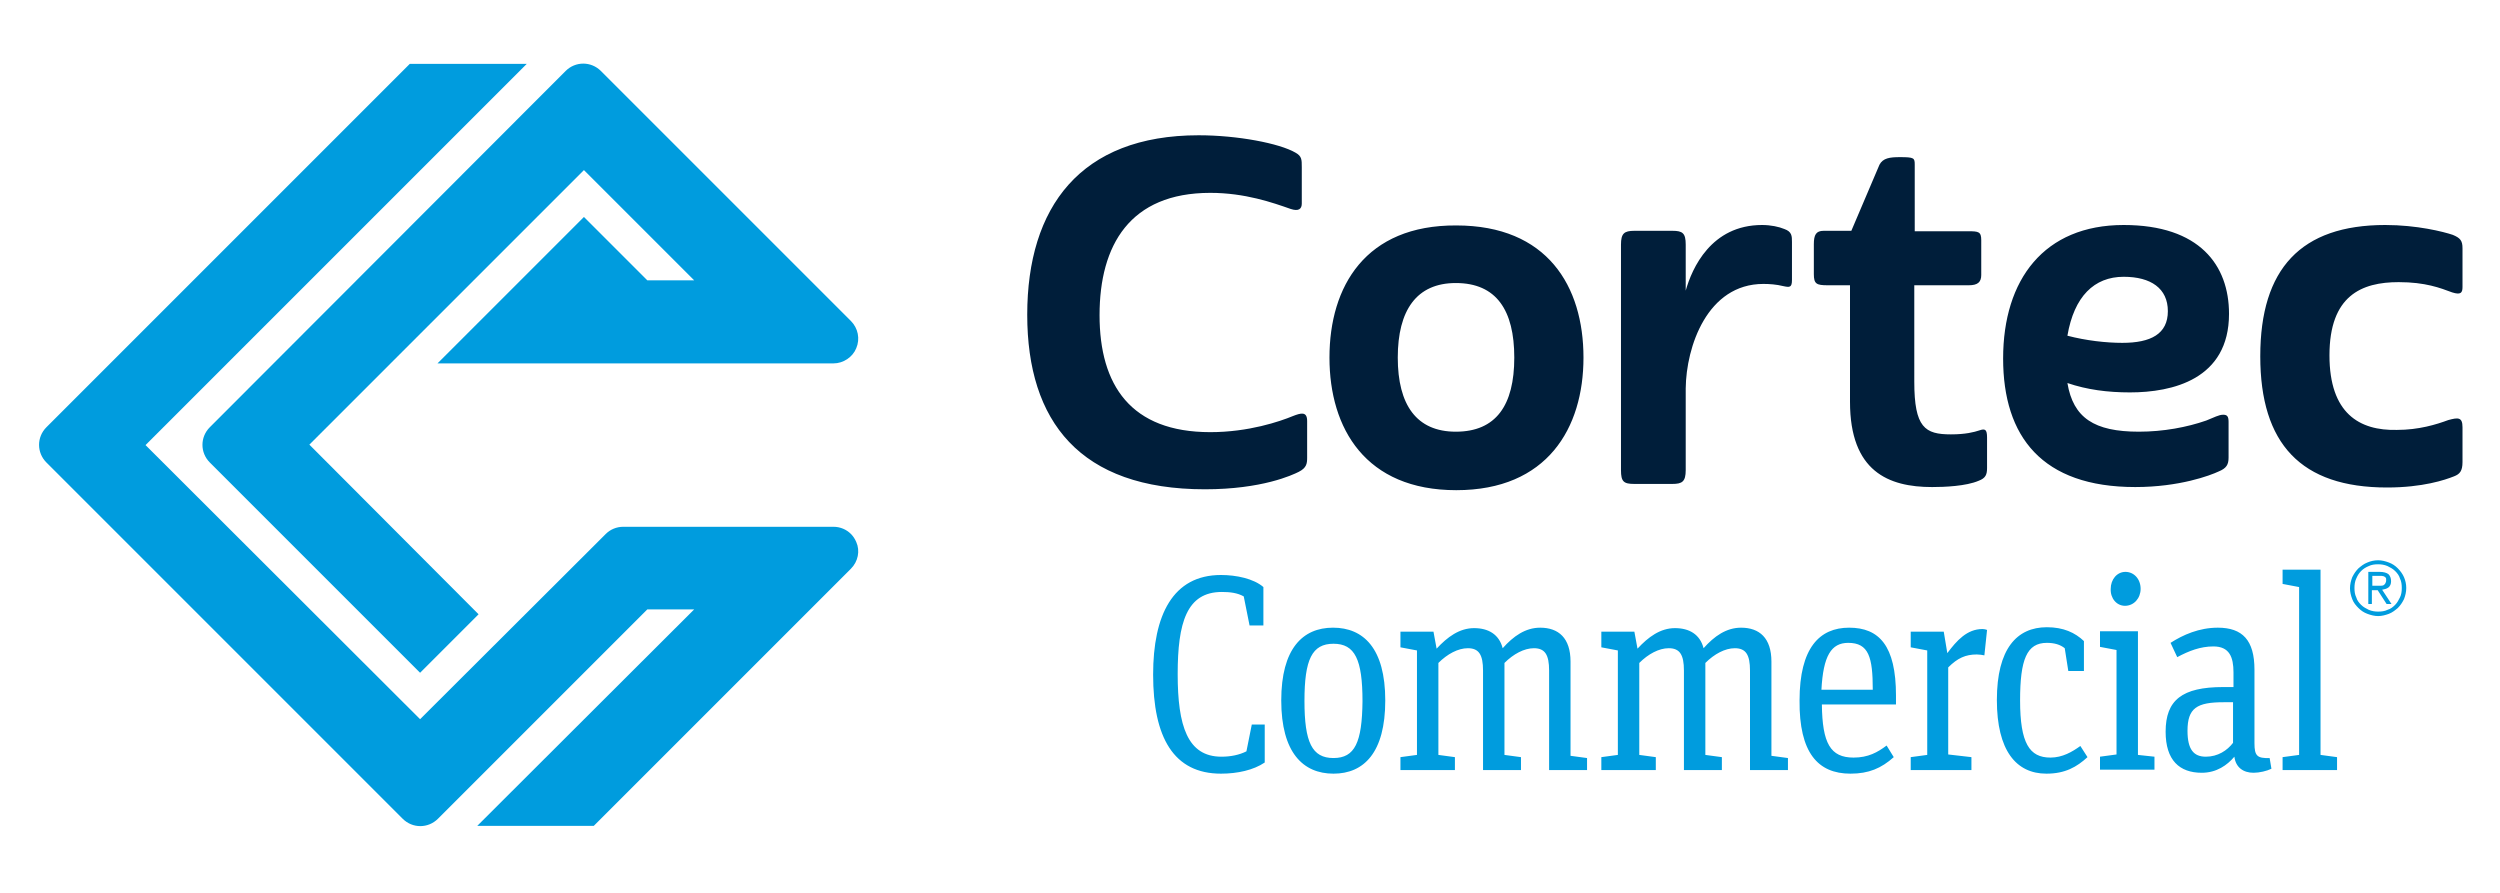 <svg xmlns="http://www.w3.org/2000/svg" xmlns:xlink="http://www.w3.org/1999/xlink" id="Layer_1" x="0px" y="0px" viewBox="0 0 560 200" style="enable-background:new 0 0 560 200;" xml:space="preserve"><style type="text/css">	.st0{fill:#001E3A;}	.st1{fill:#009CDE;}</style><path class="st0" d="M246.3,70.6c0-15.7,6.8-27.4,24.8-27.4c7.8,0,14,2.2,18,3.6c1.8,0.6,2.5,0,2.5-1.2v-8.1c0-1.8,0-2.5-1.4-3.3 c-3.6-2.1-13-3.9-21.7-3.9c-26.5,0-38.4,16.1-38.4,40.2c0,23.9,11.8,39.1,39.8,39.1c12.8,0,19.6-3.2,21-3.9c1.8-0.9,1.9-1.9,1.9-3.2 v-8.2c0-2.2-1.4-1.8-3.2-1.1c-2.9,1.2-9.9,3.6-18.5,3.6C253.3,96.8,246.3,86.3,246.3,70.6L246.3,70.6z M297.8,80.1 c0,15.9,8.1,29.7,28.4,29.7c20.4,0,28.5-13.9,28.5-29.7c0-16-8.1-29.6-28.5-29.6C305.9,50.4,297.8,64.1,297.8,80.1L297.8,80.1z  M326.1,63.4c9.1,0,13.1,6.1,13.1,16.7c0,10.7-4.1,16.6-13.1,16.6c-8.8,0-13-6-13-16.6C313.1,69.5,317.3,63.4,326.1,63.4L326.1,63.4 z M363.1,54.8v50.5c0,2.6,0.6,3.1,3,3.1h8.5c2.2,0,3-0.5,3-3.1V87c0.1-9.3,4.8-23.4,17.4-23.4c1.3,0,2.9,0.1,4.5,0.5 c1.4,0.3,1.9,0.3,1.9-1.4v-8.5c0-1.3,0-2.3-1.7-2.9c-1.2-0.5-3-0.9-5-0.9c-11.4,0-15.7,9.7-17.1,14.7V54.8c0-2.6-0.7-3.1-3-3.1h-8.5 C363.8,51.7,363.1,52.3,363.1,54.8L363.1,54.8z M408.5,51.7c-1.7,0-2.2,0.9-2.2,3v6.7c0,2.2,0.6,2.5,3.1,2.5h5V90 c0,15.6,8.6,19.1,18.4,19.1c2.8,0,7.6-0.2,10.4-1.4c1.6-0.6,1.9-1.4,1.9-2.9V98c0-1.9-0.5-2-1.7-1.6c-1.2,0.4-3.1,0.9-6.4,0.9 c-5.8,0-8.2-1.5-8.2-11.8V63.9H441c2,0,2.8-0.7,2.8-2.3v-7.8c0-1.9-0.6-2-2.9-2h-12V36.9c0-1.5-0.1-1.7-3.3-1.7 c-2.3,0-3.8,0.2-4.6,1.7l-6.3,14.8H408.5L408.5,51.7z M475.7,50.4c-17.8,0-27,12.2-27,29.9c0,17.5,8.7,28.8,29.6,28.8 c9.9,0,16.8-2.6,18.7-3.5c1.7-0.7,2.2-1.5,2.2-3.1v-8c0-1.2-0.3-1.6-1.2-1.6c-1,0-2,0.6-3.8,1.3c-4.3,1.5-9.6,2.5-15.1,2.5 c-10,0-14.7-3.1-16-10.9c4.4,1.5,9,2.1,14,2.1c9.5,0,22.2-2.9,22.2-17.6C499.3,59.4,492.7,50.4,475.7,50.4L475.7,50.4z M475.7,62 c6.1,0,9.9,2.6,9.9,7.7c0,5.1-3.8,7.1-10.2,7.1c-3.6,0-8.1-0.5-12.3-1.6C464.6,66.4,469.1,62,475.7,62L475.7,62z M521.8,79.6 c0-13.4,7.2-16.4,15.5-16.4c6,0,9.3,1.3,12,2.3c1.9,0.6,2.3,0.1,2.3-1.2v-8.7c0-1.7-0.5-2.3-2.2-3c-2.1-0.7-8-2.2-15.1-2.2 c-18.9,0-28,9.8-28,29.4c0,19.6,9.1,29.4,28.4,29.4c8,0,13-1.7,15-2.5c1.3-0.5,1.9-1.2,1.9-3.2v-7.8c0-2.3-1-2.2-3.2-1.6 c-2.7,1-6.6,2.2-11.5,2.2C528.5,96.5,521.8,92.6,521.8,79.6L521.8,79.6z"></path><path class="st1" d="M190.6,71.9l-56-56c-2.2-2.2-5.7-2.2-7.9,0L47,95.7c-2.2,2.2-2.2,5.7,0,7.9l47.1,47.1l13.1-13.1l-37.9-38 l61.5-61.5l24.7,24.7H145l-14.2-14.2L98,81.4h88.7c2.2,0,4.3-1.4,5.1-3.4C192.7,75.9,192.2,73.5,190.6,71.9L190.6,71.9z M32.6,99.7 L118,14.3H91.8L10.4,95.7c-2.2,2.2-2.2,5.7,0,7.9l79.8,79.8c2.2,2.2,5.7,2.2,7.9,0l46.9-46.9h10.5l-48.6,48.5H133l57.6-57.6 c1.6-1.6,2.1-4,1.2-6c-0.3-0.7-0.7-1.3-1.2-1.8c-1-1-2.4-1.6-3.9-1.6h-47.1c-1.5,0-2.9,0.6-3.9,1.6l-41.6,41.5l0,0L32.6,99.7 L32.6,99.7z"></path><path class="st1" d="M527.8,129.6c0.3-0.7,0.6-1.2,1.1-1.7c0.5-0.5,1-0.8,1.7-1.1c0.6-0.3,1.3-0.4,2.1-0.4c0.7,0,1.4,0.1,2.1,0.4 c0.6,0.3,1.2,0.6,1.7,1.1c0.5,0.5,0.9,1,1.1,1.7c0.3,0.6,0.4,1.3,0.4,2.1c0,0.8-0.1,1.5-0.4,2.1c-0.3,0.6-0.6,1.2-1.1,1.7 c-0.5,0.5-1,0.9-1.7,1.1c-0.6,0.3-1.3,0.4-2.1,0.4c-0.7,0-1.4-0.1-2.1-0.4c-0.6-0.3-1.2-0.6-1.7-1.1c-0.5-0.5-0.9-1-1.1-1.7 c-0.3-0.6-0.4-1.3-0.4-2.1C527.4,131,527.5,130.2,527.8,129.6L527.8,129.6z M526.9,134.2c0.3,0.8,0.8,1.4,1.4,2c0.6,0.6,1.2,1,2,1.3 c0.8,0.3,1.6,0.5,2.4,0.5c0.8,0,1.6-0.2,2.4-0.5c0.8-0.3,1.4-0.8,2-1.3c0.6-0.6,1-1.2,1.4-2c0.3-0.8,0.5-1.6,0.5-2.5 c0-0.9-0.2-1.7-0.5-2.4c-0.3-0.7-0.8-1.4-1.4-2c-0.6-0.6-1.2-1-2-1.3c-0.8-0.3-1.6-0.5-2.4-0.5c-0.9,0-1.7,0.2-2.4,0.5 c-0.8,0.3-1.4,0.8-2,1.3c-0.6,0.6-1,1.2-1.4,2c-0.3,0.8-0.5,1.6-0.5,2.5C526.4,132.6,526.6,133.4,526.9,134.2L526.9,134.2z  M531.3,129h1.6c0.2,0,0.4,0,0.6,0c0.2,0,0.4,0.1,0.5,0.1c0.2,0.1,0.3,0.2,0.4,0.3c0.1,0.1,0.1,0.3,0.1,0.6c0,0.3-0.1,0.5-0.2,0.7 c-0.1,0.2-0.3,0.3-0.4,0.4c-0.2,0.1-0.4,0.1-0.6,0.1c-0.2,0-0.5,0-0.7,0h-1.2V129L531.3,129z M530.3,135.3h1v-3.1h1.3l2,3.1h1.1 l-2.1-3.2c0.5-0.1,1-0.2,1.4-0.5c0.4-0.3,0.6-0.8,0.6-1.4c0-0.7-0.2-1.2-0.6-1.6c-0.4-0.3-1.1-0.5-1.9-0.5h-2.6V135.3L530.3,135.3z"></path><path class="st1" d="M273.5,173.3c3.7,0,7.3-0.8,9.8-2.5v-8.5h-2.9l-1.2,6c-1.6,0.8-3.5,1.2-5.6,1.2c-7.6,0-9.8-6.9-9.8-18.5 c0-11.5,2-18.4,9.9-18.4c1.8,0,3.5,0.2,4.9,1l1.3,6.5h3.1v-8.6c-2.2-1.9-6.1-2.7-9.5-2.7c-10.8,0-15.2,9-15.2,22.3 C258.3,165.2,262.9,173.3,273.5,173.3L273.5,173.3z M298.7,173.3c6.8,0,11.6-4.7,11.6-16.4c0-11.7-4.9-16.3-11.7-16.3 c-6.8,0-11.6,4.7-11.6,16.3C287,168.6,291.9,173.3,298.7,173.3L298.7,173.3z M298.7,169.8c-4.8,0-6.5-3.5-6.5-12.8 c0-9.3,1.7-12.8,6.5-12.8c4.8,0,6.5,3.5,6.5,12.9C305.1,166.3,303.5,169.8,298.7,169.8L298.7,169.8z M330.2,140.7 c-3.3,0-6,2-8.4,4.6l-0.7-3.8h-7.4v3.5l3.7,0.7v23.4l-3.7,0.5v2.9h12.2v-2.9l-3.7-0.5v-20.6c2-2,4.4-3.3,6.6-3.3 c2.5,0,3.4,1.5,3.4,5v22.3h8.5v-2.9l-3.7-0.5v-20.6c2-2,4.4-3.3,6.6-3.3c2.5,0,3.4,1.5,3.4,5v22.3h8.5v-2.7l-3.7-0.5v-21.1 c0-5.3-2.7-7.6-6.8-7.6c-3.3,0-6,1.9-8.4,4.6C335.8,142.1,333.4,140.7,330.2,140.7L330.2,140.7z M375.2,140.7c-3.3,0-6,2-8.4,4.6 l-0.7-3.8h-7.4v3.5l3.7,0.7v23.4l-3.7,0.5v2.9h12.2v-2.9l-3.7-0.5v-20.6c2-2,4.4-3.3,6.6-3.3c2.5,0,3.4,1.5,3.4,5v22.3h8.5v-2.9 l-3.7-0.5v-20.6c2-2,4.4-3.3,6.6-3.3c2.5,0,3.4,1.5,3.4,5v22.3h8.5v-2.7l-3.7-0.5v-21.1c0-5.3-2.7-7.6-6.8-7.6c-3.3,0-6,1.9-8.4,4.6 C380.8,142.1,378.4,140.7,375.2,140.7L375.2,140.7z M414.5,173.3c4.1,0,6.9-1.2,9.7-3.7l-1.6-2.6c-2,1.5-4.1,2.7-7.4,2.7 c-5.2,0-7-3.2-7.1-11.9h16.6v-2c0-11.2-3.8-15.2-10.5-15.2c-6.6,0-11.1,4.5-11.1,16.3C403,168.6,407.2,173.3,414.5,173.3 L414.5,173.3z M414,144c4.6,0,5.5,3.2,5.5,10.5H408C408.4,146.9,410.2,144,414,144L414,144z M436.4,169v-19.5 c2.1-2.1,3.9-2.9,6.4-2.9c0.6,0,1.2,0.1,1.7,0.2l0.6-5.7c-0.2-0.1-0.7-0.2-1-0.2c-3.5,0-5.8,2.6-7.9,5.4l-0.8-4.8H428v3.5l3.7,0.7 v23.4l-3.7,0.5v2.9h13.6v-2.9L436.4,169L436.4,169z M458.4,173.3c4.2,0,6.8-1.5,9.2-3.7l-1.6-2.5c-1.8,1.3-4,2.6-6.7,2.6 c-4.7,0-6.8-3.2-6.8-12.8c0-9.2,1.5-12.9,6-12.9c1.7,0,3,0.4,4,1.2l0.8,5.1h3.5v-6.7c-2-1.9-4.6-3.1-8.3-3.1 c-6.7,0-11.2,4.8-11.2,16.3C447.3,168.1,451.6,173.3,458.4,173.3L458.4,173.3z M478.9,169.1v-27.7h-8.5v3.5l3.7,0.7v23.4l-3.7,0.5 v2.9h12.2v-2.9L478.9,169.1L478.9,169.1z M476,135.7c2,0,3.5-1.7,3.5-3.8c0-2.2-1.5-3.8-3.4-3.8c-1.9,0-3.3,1.7-3.3,3.8 C472.7,134,474.1,135.7,476,135.7L476,135.7z M494.1,169.5c-2.7,0-4.1-1.6-4.1-5.8c0-5.1,2.1-6.4,8.1-6.4h2.1v9.1 C498.9,168.1,496.8,169.5,494.1,169.5L494.1,169.5z M508.4,169.8c-2.8,0.1-3.4-0.5-3.4-3.3V150c0-6.6-2.7-9.4-8.2-9.4 c-4.2,0-7.8,1.6-10.6,3.4l1.5,3.2c2.6-1.4,5.2-2.4,8.1-2.4c3.6,0,4.5,2.4,4.5,5.8v3.3h-2.3c-9.2,0-12.9,2.9-12.9,10 c0,6.4,3.1,9.2,8.1,9.2c3.3,0,5.7-1.7,7.3-3.6c0.3,2.4,2,3.6,4.3,3.6c1.3,0,3-0.4,4-0.9L508.4,169.8L508.4,169.8z M515,169.1 l-3.7,0.5v2.9h12.2v-2.9l-3.7-0.5v-41.5h-8.5v3.2l3.7,0.7V169.1L515,169.1z"></path></svg>